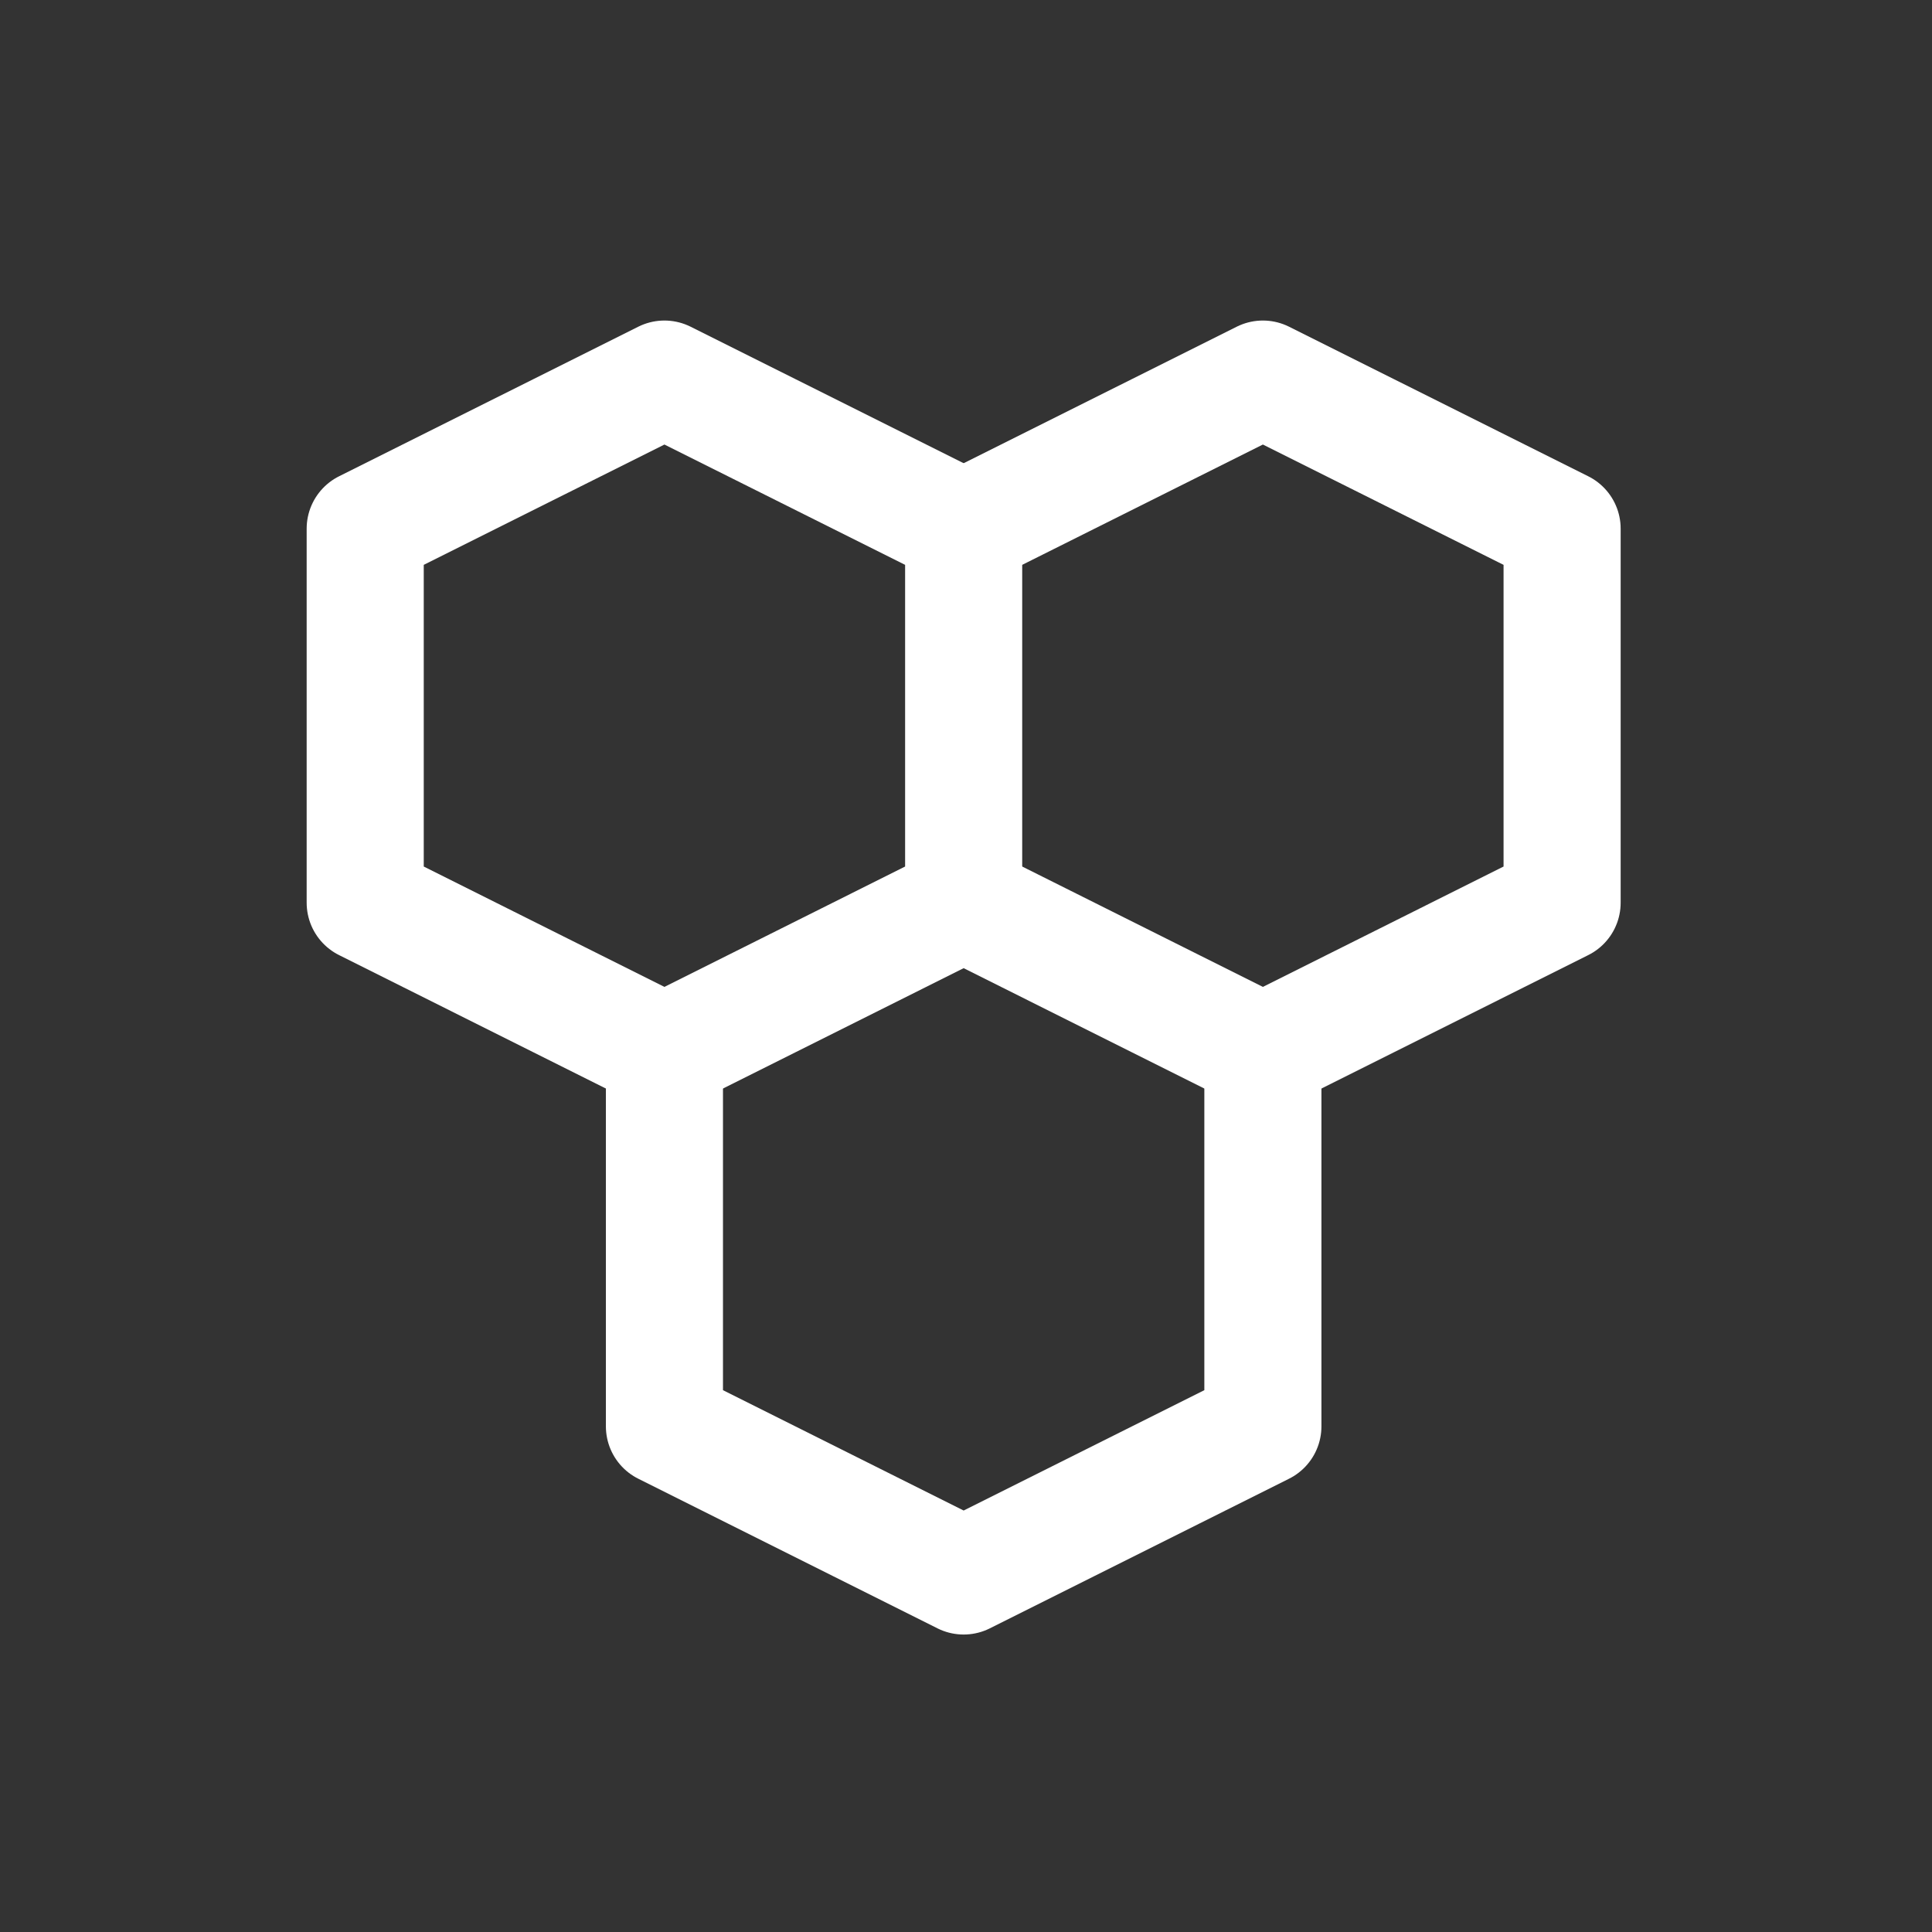<svg width="33" height="33" viewBox="0 0 33 33" fill="none" xmlns="http://www.w3.org/2000/svg">
<rect x="0" y="0" width="33" height="33" fill="#333333" stroke="none"/>
<path d="M11.349 6.475L6.238 9.03V15.419L11.349 17.975L16.46 15.419V9.03L11.349 6.475Z" stroke="white" stroke-width="2" stroke-linecap="round" stroke-linejoin="round"/>
<path d="M16.46 15.419L21.571 17.975L26.682 15.419V9.03L21.571 6.475L16.46 9.03" stroke="white" stroke-width="2" stroke-linecap="round" stroke-linejoin="round"/>
<path d="M11.349 17.975V24.363L16.46 26.919L21.571 24.363V17.975" stroke="white" stroke-width="2" stroke-linecap="round" stroke-linejoin="round"/>
</svg>
